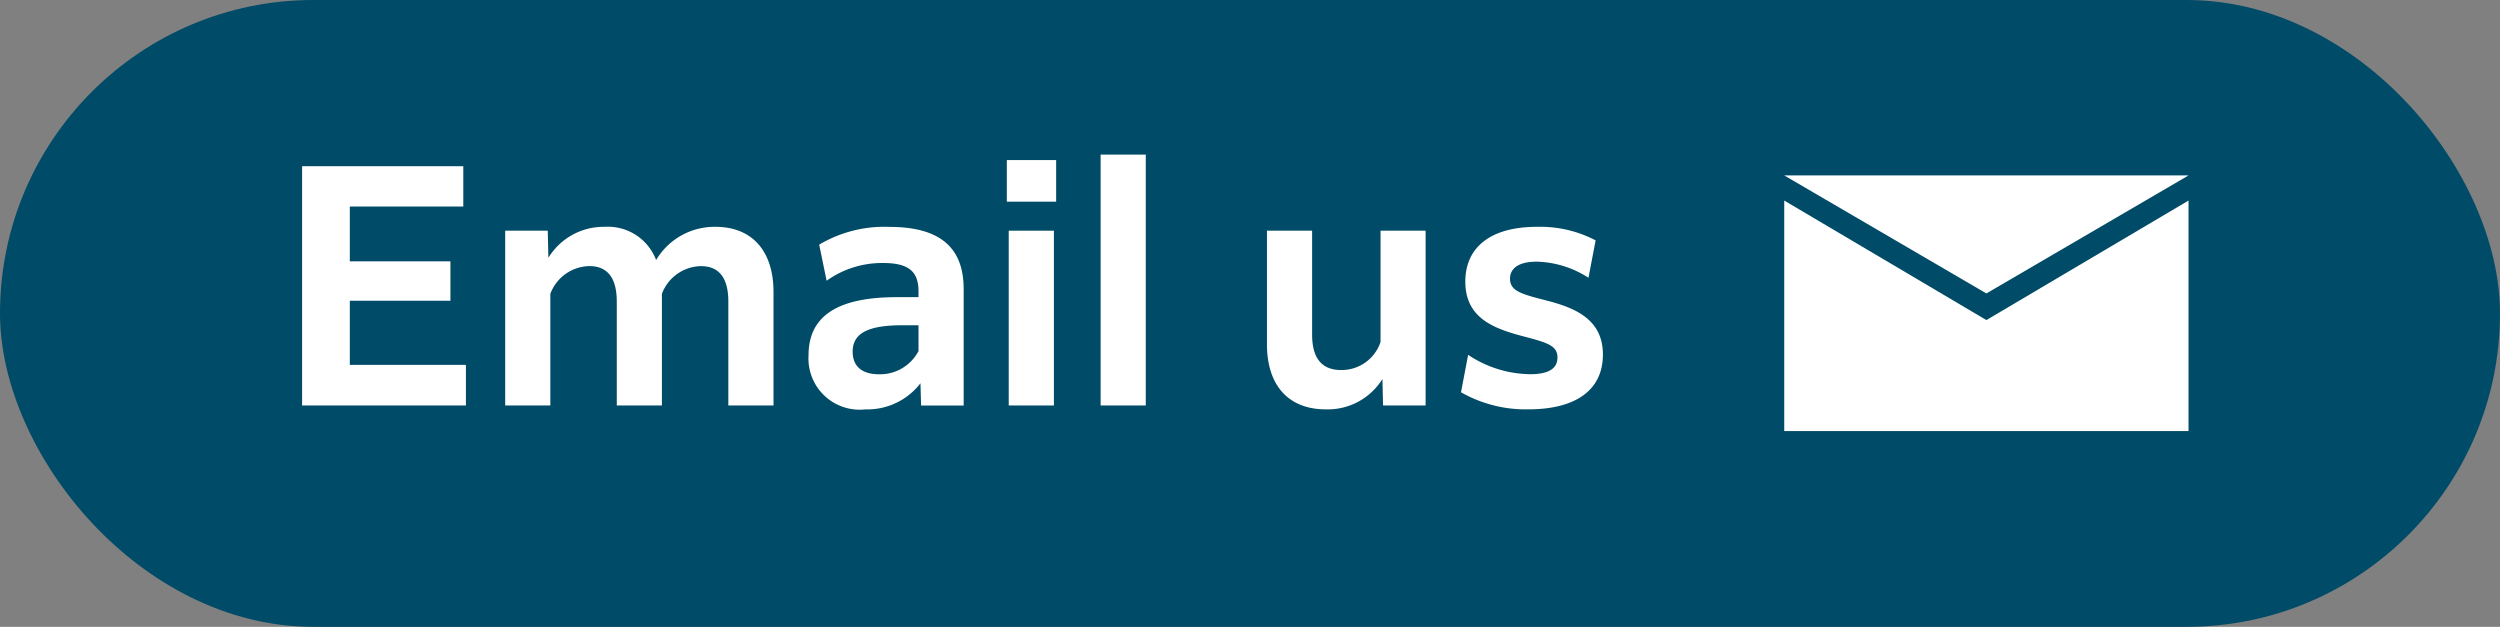 <svg xmlns="http://www.w3.org/2000/svg" width="139.589" height="35" viewBox="0 0 139.589 35"><rect x="0" y="0" width="139.589" height="35" fill="#808080" stroke="none"/><defs><style>.cls-1{fill:#004b67;}.cls-2{fill:#fff;}</style></defs><g id="レイヤー_2" data-name="レイヤー 2"><g id="お願いごと"><rect class="cls-1" width="139.589" height="35" rx="17.5"/><path class="cls-2" d="M26.015,22.64H16.868V9.28h9v2.251H19.532v3.06H25.15v2.2H19.532v3.583h6.483Z"/><path class="cls-2" d="M30.729,22.64H28.208V12.881h2.376l.036,1.513a3.613,3.613,0,0,1,3.133-1.729,2.877,2.877,0,0,1,2.881,1.855,3.794,3.794,0,0,1,3.313-1.855c2.034,0,3.242,1.332,3.242,3.637V22.64H40.667v-5.8c0-1.351-.54-1.98-1.53-1.98a2.374,2.374,0,0,0-2.179,1.548v6.23h-2.52v-5.8c0-1.351-.541-1.98-1.531-1.98a2.37,2.37,0,0,0-2.178,1.548Z"/><path class="cls-2" d="M51.394,21.4a3.744,3.744,0,0,1-3.08,1.458,2.858,2.858,0,0,1-3.168-3.025c0-2.178,1.6-3.241,4.933-3.241h1.207v-.306c0-1.044-.45-1.6-1.963-1.6a5.308,5.308,0,0,0-3.169.99l-.414-2.016a7.119,7.119,0,0,1,3.925-.991c3.025,0,4.142,1.332,4.142,3.475v6.5H51.43Zm-.108-1.8v-1.44H50.4c-1.908,0-2.791.432-2.791,1.476,0,.846.559,1.261,1.459,1.261A2.421,2.421,0,0,0,51.286,19.6Z"/><path class="cls-2" d="M56.216,8.938h2.755V11.26H56.216Zm.107,3.943h2.522V22.64H56.323Z"/><path class="cls-2" d="M61.454,8.632h2.521V22.64H61.454Z"/><path class="cls-2" d="M77.188,21.163a3.592,3.592,0,0,1-3.169,1.693c-2.071,0-3.278-1.332-3.278-3.637V12.881h2.522v5.8c0,1.386.593,1.98,1.62,1.98a2.291,2.291,0,0,0,2.2-1.566V12.881H79.6V22.64H77.224Z"/><path class="cls-2" d="M81.974,19.813a6.378,6.378,0,0,0,3.457,1.081c1.116,0,1.53-.361,1.53-.937,0-.666-.576-.828-1.944-1.188-1.639-.433-3.2-1.027-3.2-3.043,0-1.872,1.35-3.061,4-3.061a6.678,6.678,0,0,1,3.276.756l-.4,2.089a5.564,5.564,0,0,0-2.88-.9c-1.063,0-1.5.4-1.5.954,0,.7.667.864,2.071,1.224,1.6.414,3.115,1.063,3.115,3.007,0,2.034-1.585,3.061-4.159,3.061a7.285,7.285,0,0,1-3.764-.954Z"/><polygon class="cls-2" points="110.911 17.872 99.624 11.198 99.624 24.069 122.198 24.069 122.198 11.198 110.911 17.872"/><polygon class="cls-2" points="122.198 9.795 99.624 9.795 110.911 16.385 122.198 9.795"/></g></g></svg>